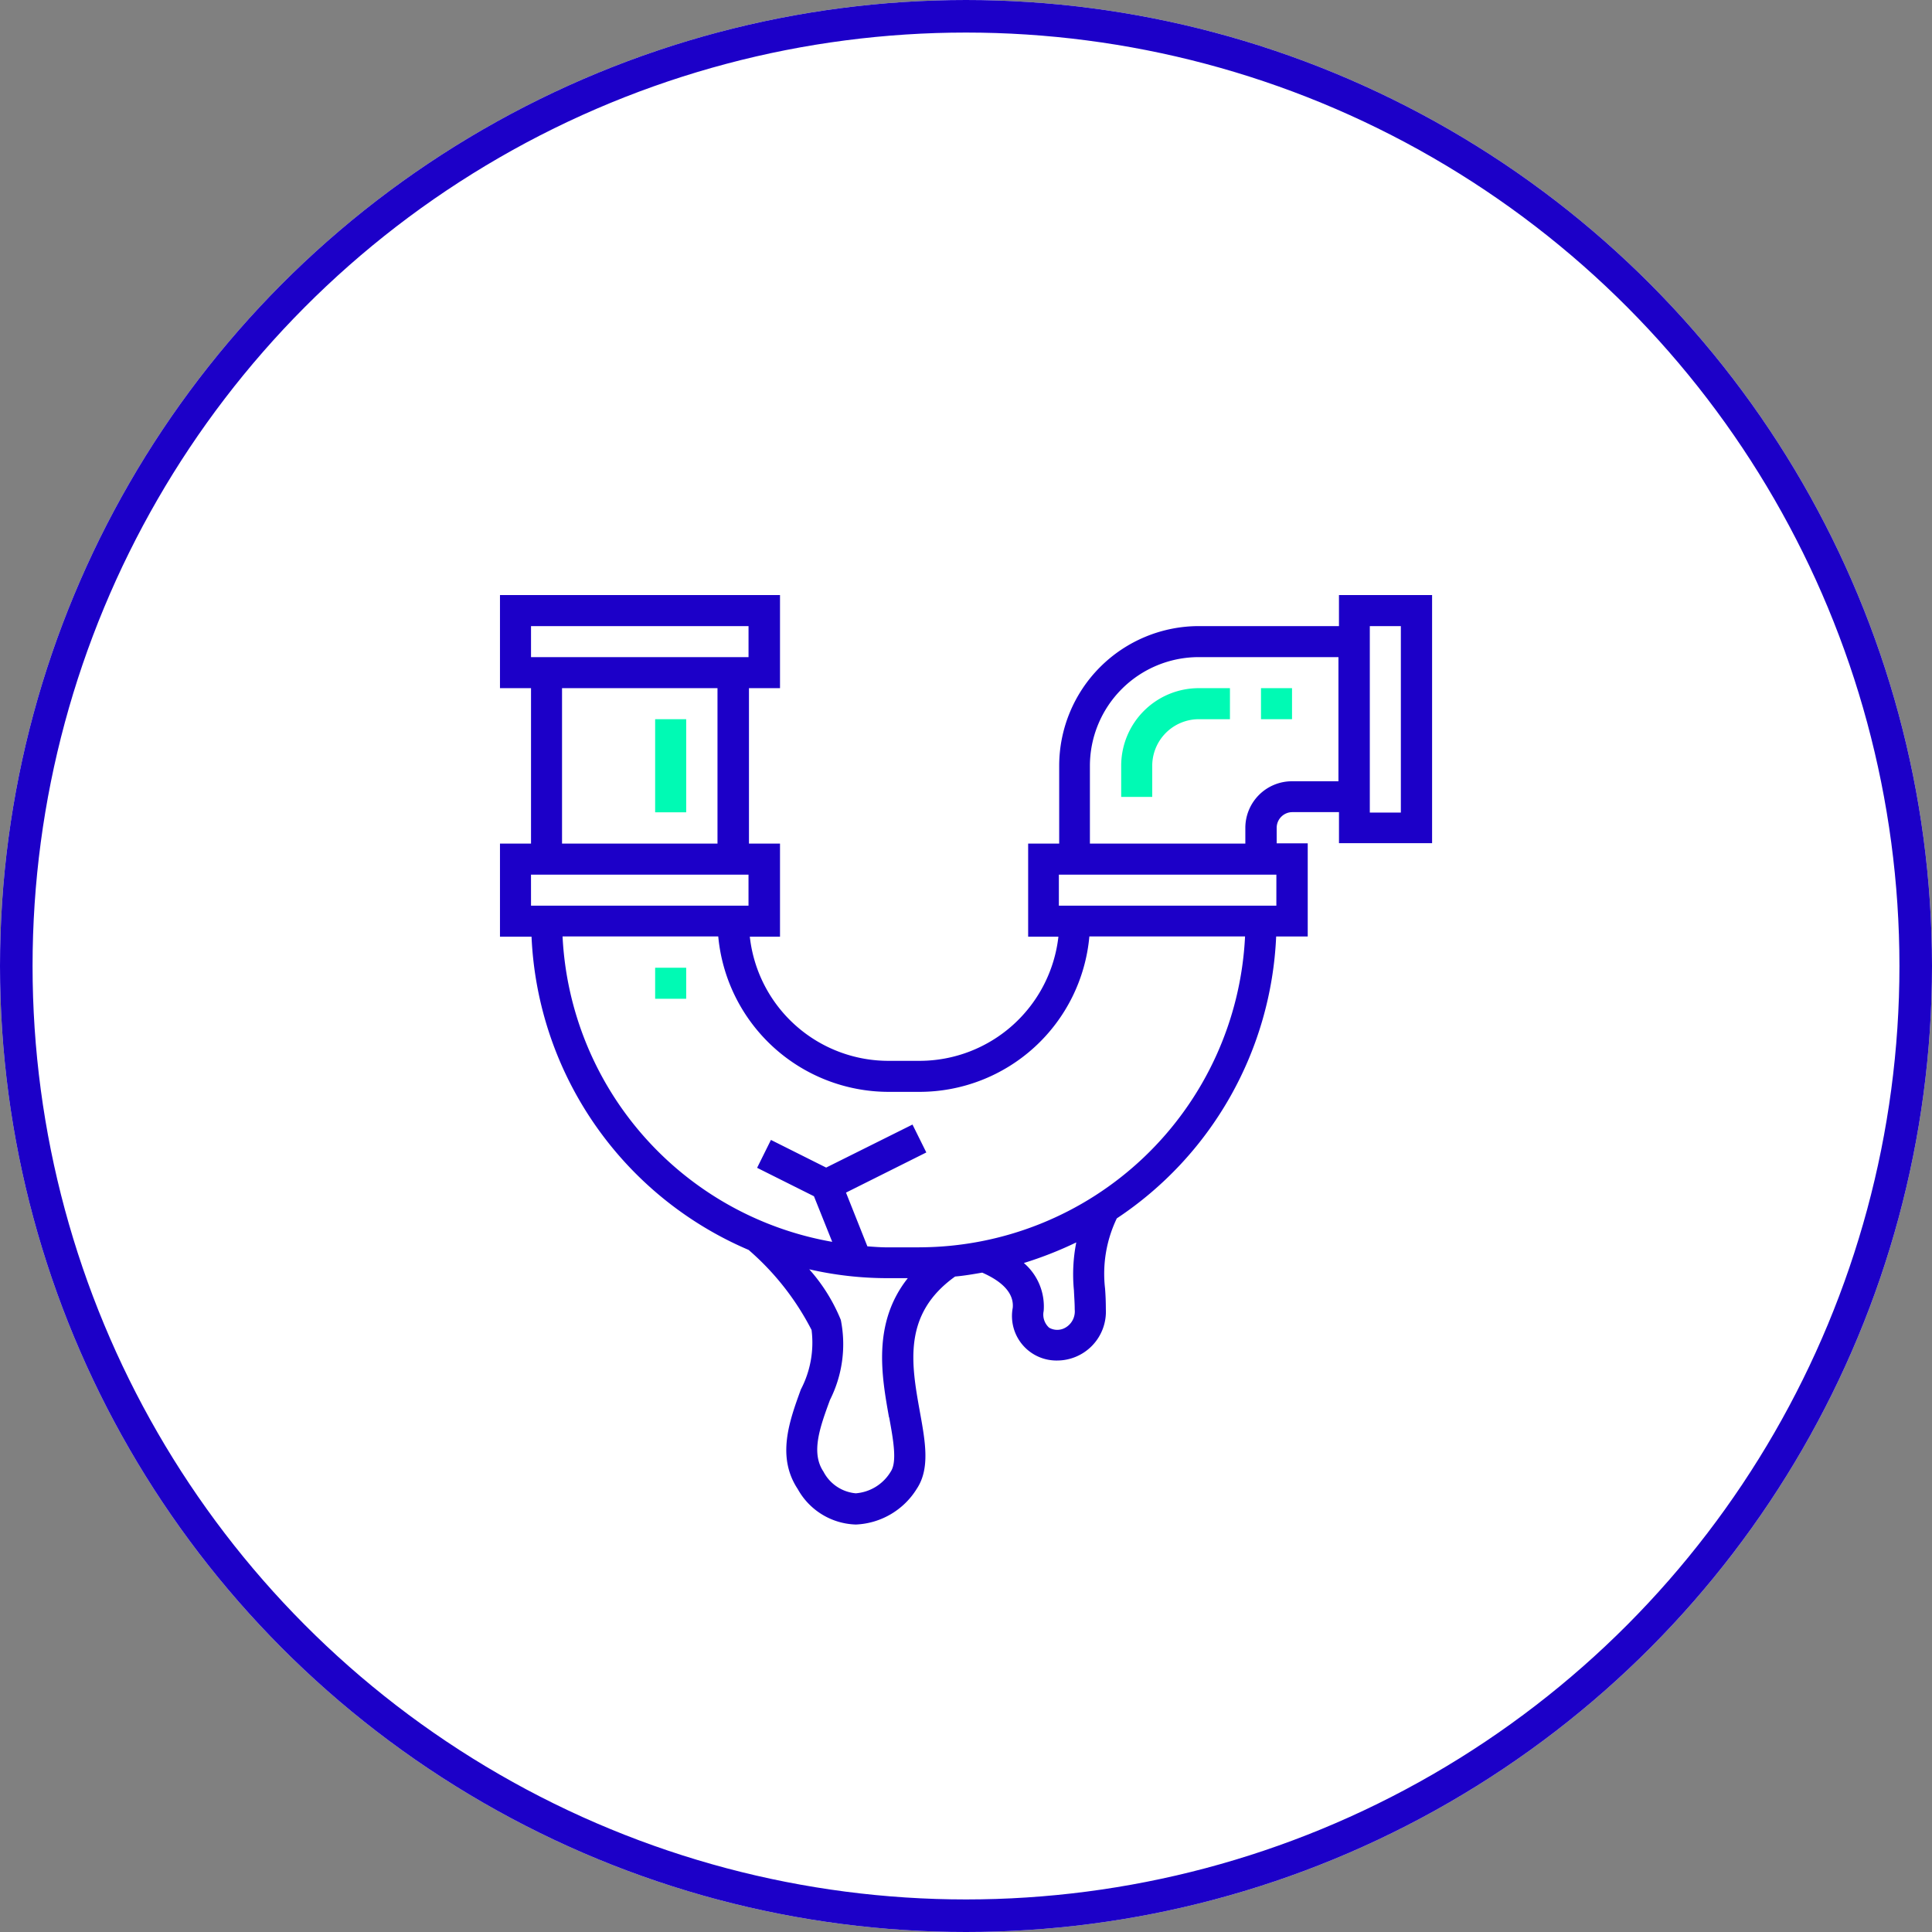 <svg xmlns="http://www.w3.org/2000/svg" xmlns:xlink="http://www.w3.org/1999/xlink" width="89" height="89" viewBox="0 0 89 89">
  <rect x="0" y="0" width="89" height="89" fill="#808080" stroke="none"/>
  <defs>
    <clipPath id="clip-path">
      <rect id="Rectangle_194" data-name="Rectangle 194" width="42.938" height="42.818" fill="none"/>
    </clipPath>
  </defs>
  <g id="Groupe_19" data-name="Groupe 19" transform="translate(-0.038 -0.158)">
    <g id="Ellipse_5" data-name="Ellipse 5" transform="translate(0.038 0.158)" fill="#fff" stroke="#1c00c8" stroke-width="1.5">
      <circle cx="44.5" cy="44.5" r="44.5" stroke="none"/>
      <circle cx="44.5" cy="44.5" r="43.75" fill="none"/>
    </g>
    <g id="Groupe_143" data-name="Groupe 143" transform="translate(23.07 27.57)">
      <g id="Groupe_136" data-name="Groupe 136" clip-path="url(#clip-path)">
        <path id="Tracé_264" data-name="Tracé 264" d="M38.637,1.43H32.2a6.44,6.44,0,0,0-6.439,6.439v3.58h-1.43v4.289h1.394a6.444,6.444,0,0,1-6.391,5.719H17.9a6.427,6.427,0,0,1-6.391-5.719H12.9V11.449h-1.43V4.289H12.9V0H0V4.289H1.43v7.16H0v4.289H1.454a16.477,16.477,0,0,0,10,14.429,12.3,12.3,0,0,1,2.9,3.688,4.649,4.649,0,0,1-.493,2.739c-.529,1.454-1.129,3.1-.144,4.589a3.164,3.164,0,0,0,2.679,1.634A3.473,3.473,0,0,0,19.2,41.172c.613-.925.4-2.138.144-3.544-.4-2.223-.8-4.505,1.622-6.235.42-.036.829-.108,1.249-.18.985.433,1.466.985,1.406,1.622a2.049,2.049,0,0,0,2.042,2.427,2.251,2.251,0,0,0,2.247-2.367c0-.324-.012-.649-.036-.949a5.887,5.887,0,0,1,.541-3.232,16.442,16.442,0,0,0,7.341-12.987h1.454V11.437h-1.43v-.721A.723.723,0,0,1,36.5,10h2.15v1.43h4.289V0H38.649V1.43ZM1.43,1.43h10.02v1.43H1.43Zm1.43,2.859h7.16v7.16H2.859V4.289m-1.43,8.59h10.02v1.43H1.43Zm16.5,25c.192,1.057.372,2.054.072,2.5a2.062,2.062,0,0,1-1.61,1,1.862,1.862,0,0,1-1.49-1c-.589-.877-.156-2.054.3-3.3a5.7,5.7,0,0,0,.5-3.688,8.087,8.087,0,0,0-1.454-2.331,16.105,16.105,0,0,0,3.64.408h.9c-1.646,2.078-1.2,4.529-.865,6.415m8.518-5.851c.012.288.036.577.036.877a.863.863,0,0,1-.433.841.749.749,0,0,1-.745,0,.81.81,0,0,1-.252-.769,2.635,2.635,0,0,0-.913-2.211,17.367,17.367,0,0,0,2.415-.949,7.579,7.579,0,0,0-.108,2.211m-7.124-1.982h-1.43c-.324,0-.649-.024-.961-.048l-.985-2.475,3.7-1.85-.637-1.285-3.977,1.982L12.482,25.1l-.637,1.285,2.619,1.31.841,2.1A15.036,15.036,0,0,1,2.883,15.726h7.172a7.891,7.891,0,0,0,7.833,7.16h1.43a7.864,7.864,0,0,0,7.833-7.16h7.172A15.053,15.053,0,0,1,19.318,30.047M35.765,14.309H25.746v-1.43h10.02Zm.721-5.731a2.148,2.148,0,0,0-2.15,2.15v.721h-7.16V7.869a5.014,5.014,0,0,1,5.01-5.01h6.439V8.578ZM41.5,10.02h-1.43V1.43H41.5Z" fill="#1c00c8"/>
        <path id="Tracé_265" data-name="Tracé 265" d="M23.82,7.15V8.58h1.43V7.15A2.148,2.148,0,0,1,27.4,5h1.43V3.57H27.4a3.574,3.574,0,0,0-3.58,3.58" transform="translate(4.797 0.719)" fill="#00fab4"/>
        <rect id="Rectangle_191" data-name="Rectangle 191" width="1.43" height="4.289" transform="translate(7.148 5.719)" fill="#00fab4"/>
        <rect id="Rectangle_192" data-name="Rectangle 192" width="1.43" height="1.43" transform="translate(7.148 17.168)" fill="#00fab4"/>
        <rect id="Rectangle_193" data-name="Rectangle 193" width="1.43" height="1.43" transform="translate(35.057 4.289)" fill="#00fab4"/>
      </g>
    </g>
  </g>
</svg>
